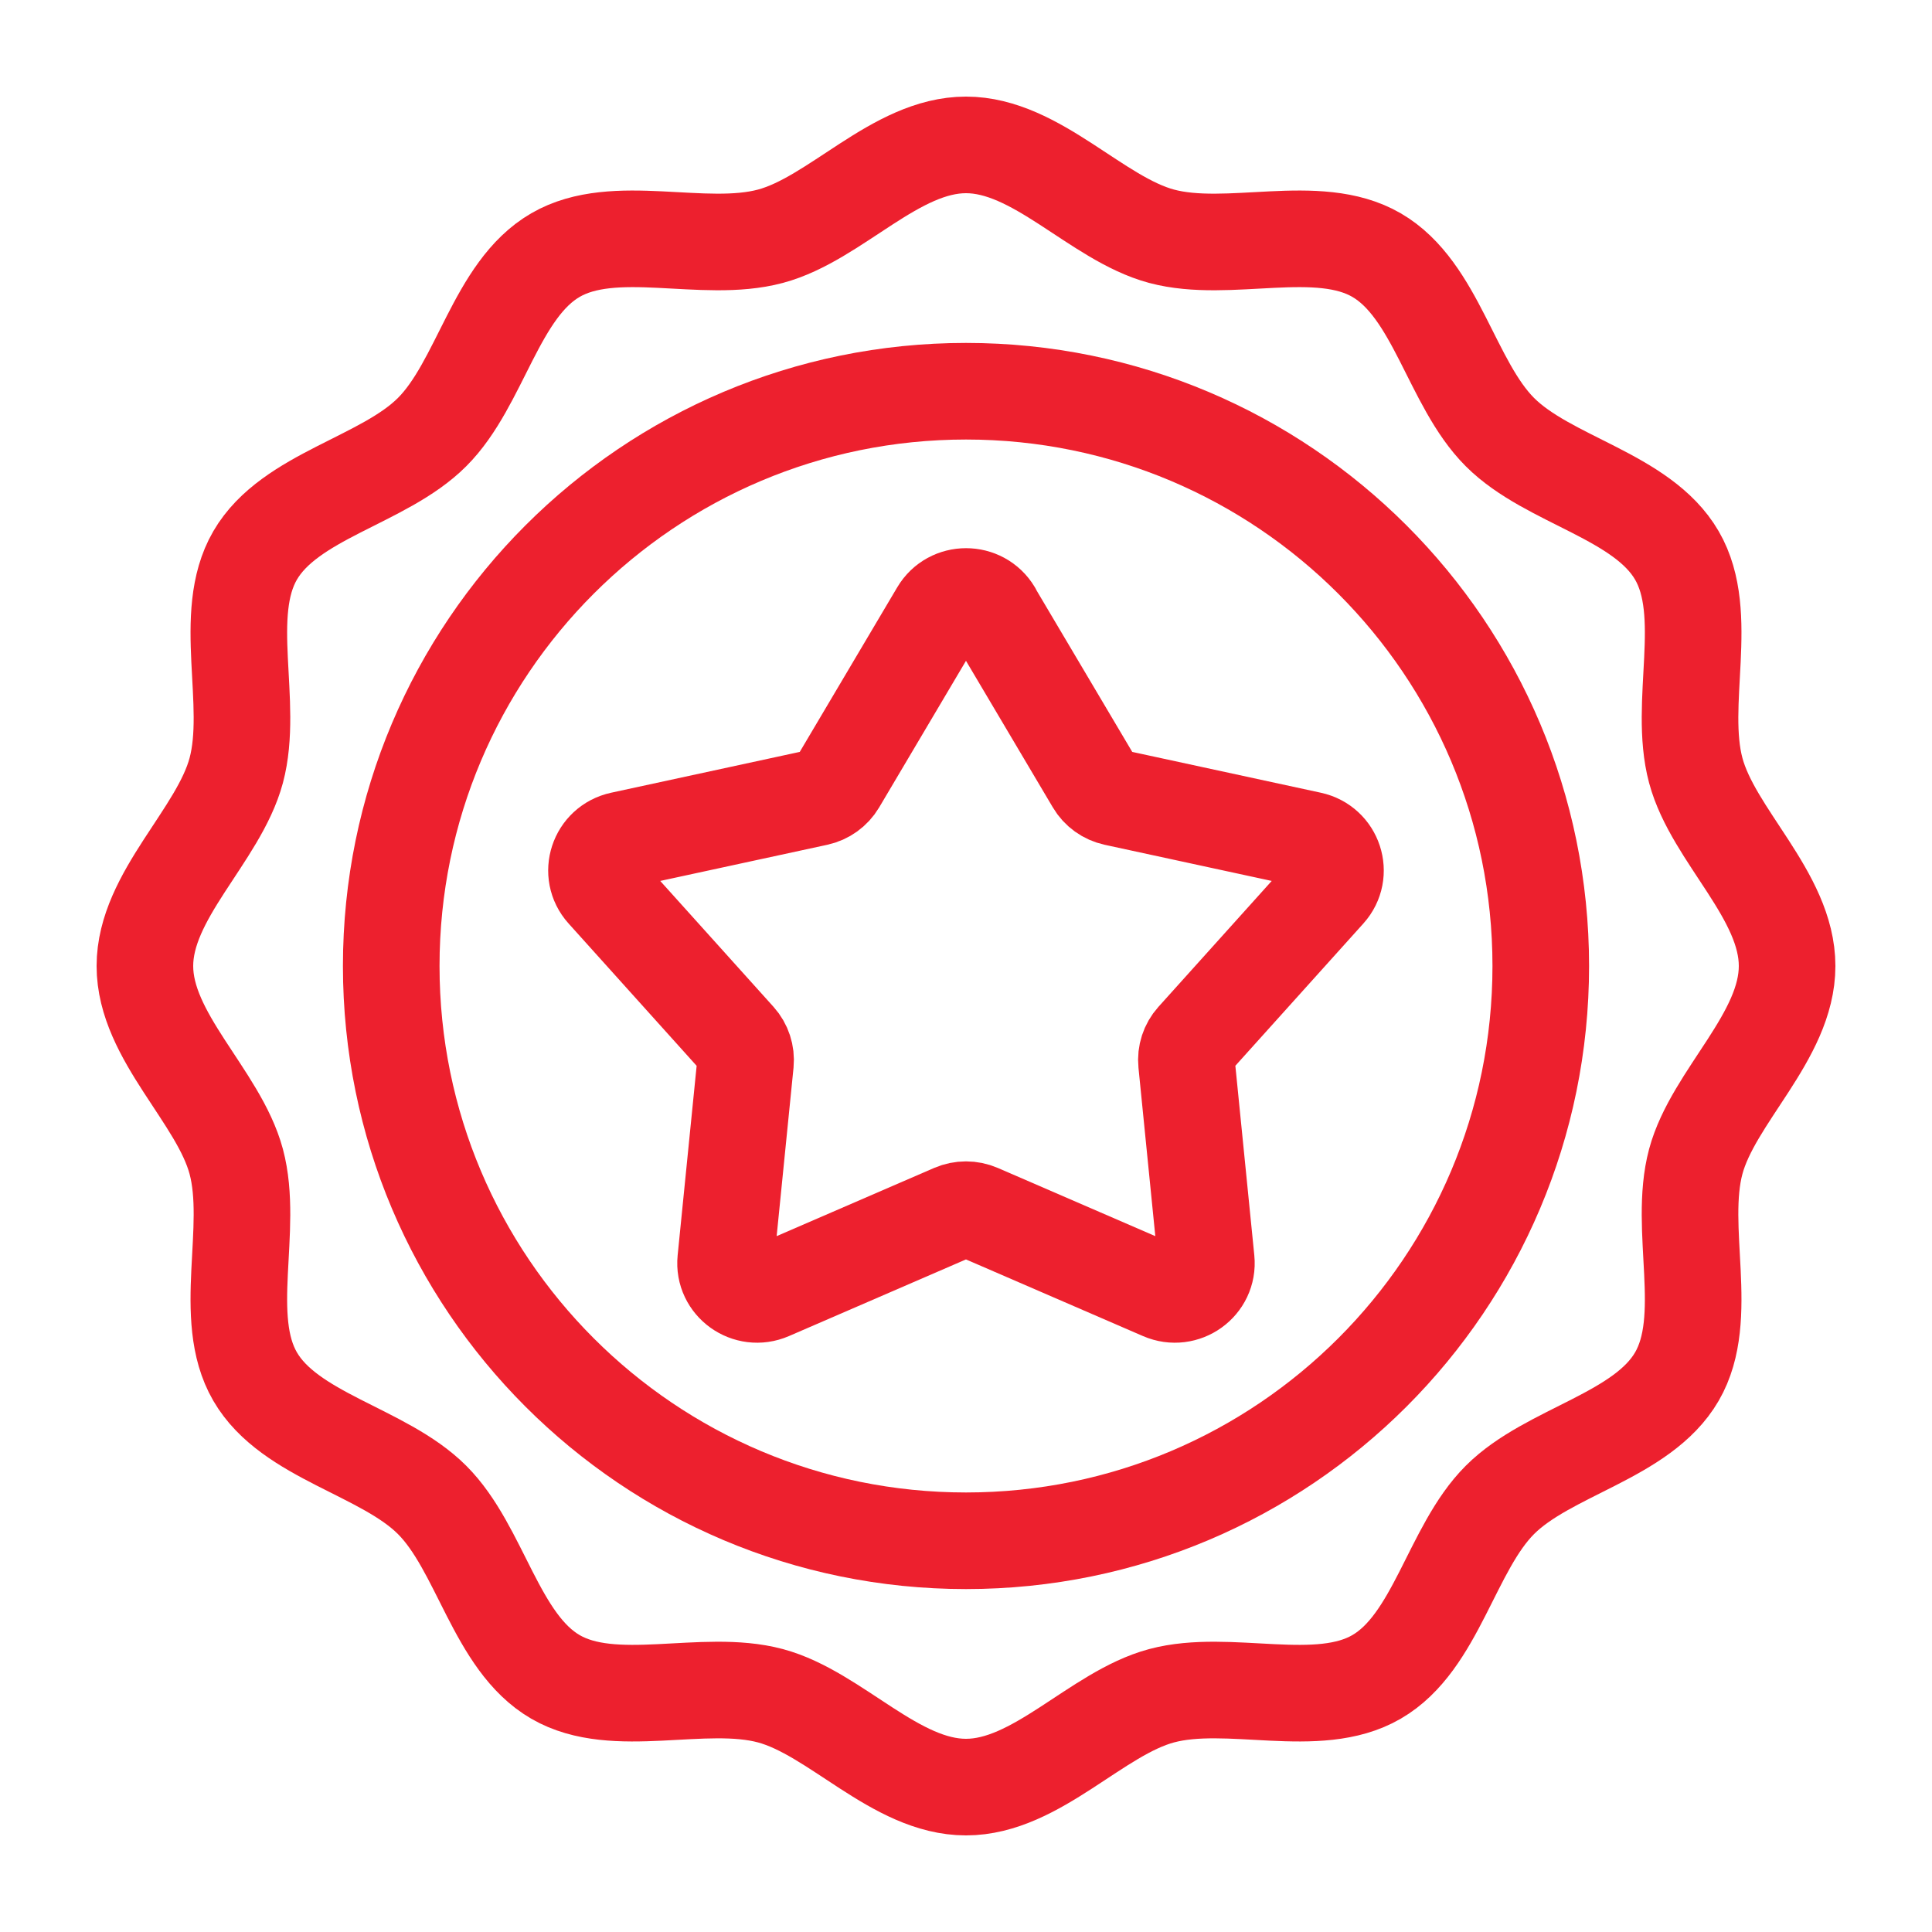 <svg width="40" height="40" viewBox="0 0 40 40" fill="none" xmlns="http://www.w3.org/2000/svg">
<path d="M20 37C18.54 37 17.299 35.471 15.952 35.109C14.559 34.736 12.722 35.427 11.501 34.719C10.264 34.002 9.951 32.058 8.946 31.054C7.942 30.049 5.997 29.736 5.281 28.499C4.573 27.278 5.264 25.441 4.891 24.048C4.53 22.7 3 21.46 3 20C3 18.54 4.529 17.3 4.891 15.952C5.264 14.559 4.573 12.722 5.281 11.501C5.998 10.264 7.942 9.951 8.946 8.946C9.951 7.942 10.264 5.997 11.501 5.281C12.722 4.573 14.559 5.264 15.952 4.891C17.3 4.53 18.54 3 20 3C21.46 3 22.701 4.529 24.048 4.891C25.441 5.264 27.278 4.573 28.499 5.281C29.736 5.998 30.049 7.942 31.054 8.946C32.058 9.951 34.003 10.264 34.719 11.501C35.427 12.722 34.736 14.559 35.109 15.952C35.47 17.3 37 18.54 37 20C37 21.46 35.471 22.701 35.109 24.048C34.736 25.441 35.427 27.278 34.719 28.499C34.002 29.736 32.058 30.049 31.054 31.054C30.049 32.058 29.736 34.003 28.499 34.719C27.278 35.427 25.441 34.736 24.048 35.109C22.7 35.47 21.46 37 20 37Z" stroke="#ED202E" stroke-width="2" stroke-linecap="round" stroke-linejoin="round"/>
<path d="M20 31.9C26.572 31.9 31.9 26.572 31.9 20C31.9 13.427 26.572 8.1 20 8.1C13.427 8.1 8.1 13.427 8.1 20C8.1 26.572 13.427 31.9 20 31.9Z" stroke="#ED202E" stroke-width="2" stroke-linecap="round" stroke-linejoin="round"/>
<path d="M20.562 12.669L22.659 16.208C22.75 16.363 22.904 16.474 23.083 16.513L27.135 17.39C27.623 17.495 27.816 18.082 27.484 18.451L24.727 21.515C24.606 21.65 24.548 21.829 24.566 22.008L24.974 26.089C25.023 26.58 24.519 26.943 24.061 26.744L20.262 25.099C20.095 25.027 19.905 25.027 19.737 25.099L15.938 26.744C15.48 26.943 14.976 26.58 15.025 26.089L15.434 22.008C15.451 21.829 15.393 21.65 15.272 21.515L12.515 18.451C12.183 18.082 12.376 17.496 12.864 17.39L16.916 16.513C17.095 16.474 17.249 16.363 17.341 16.208L19.437 12.669C19.689 12.243 20.312 12.243 20.566 12.669H20.562Z" stroke="#ED202E" stroke-width="2" stroke-linecap="round" stroke-linejoin="round"/>
</svg>
